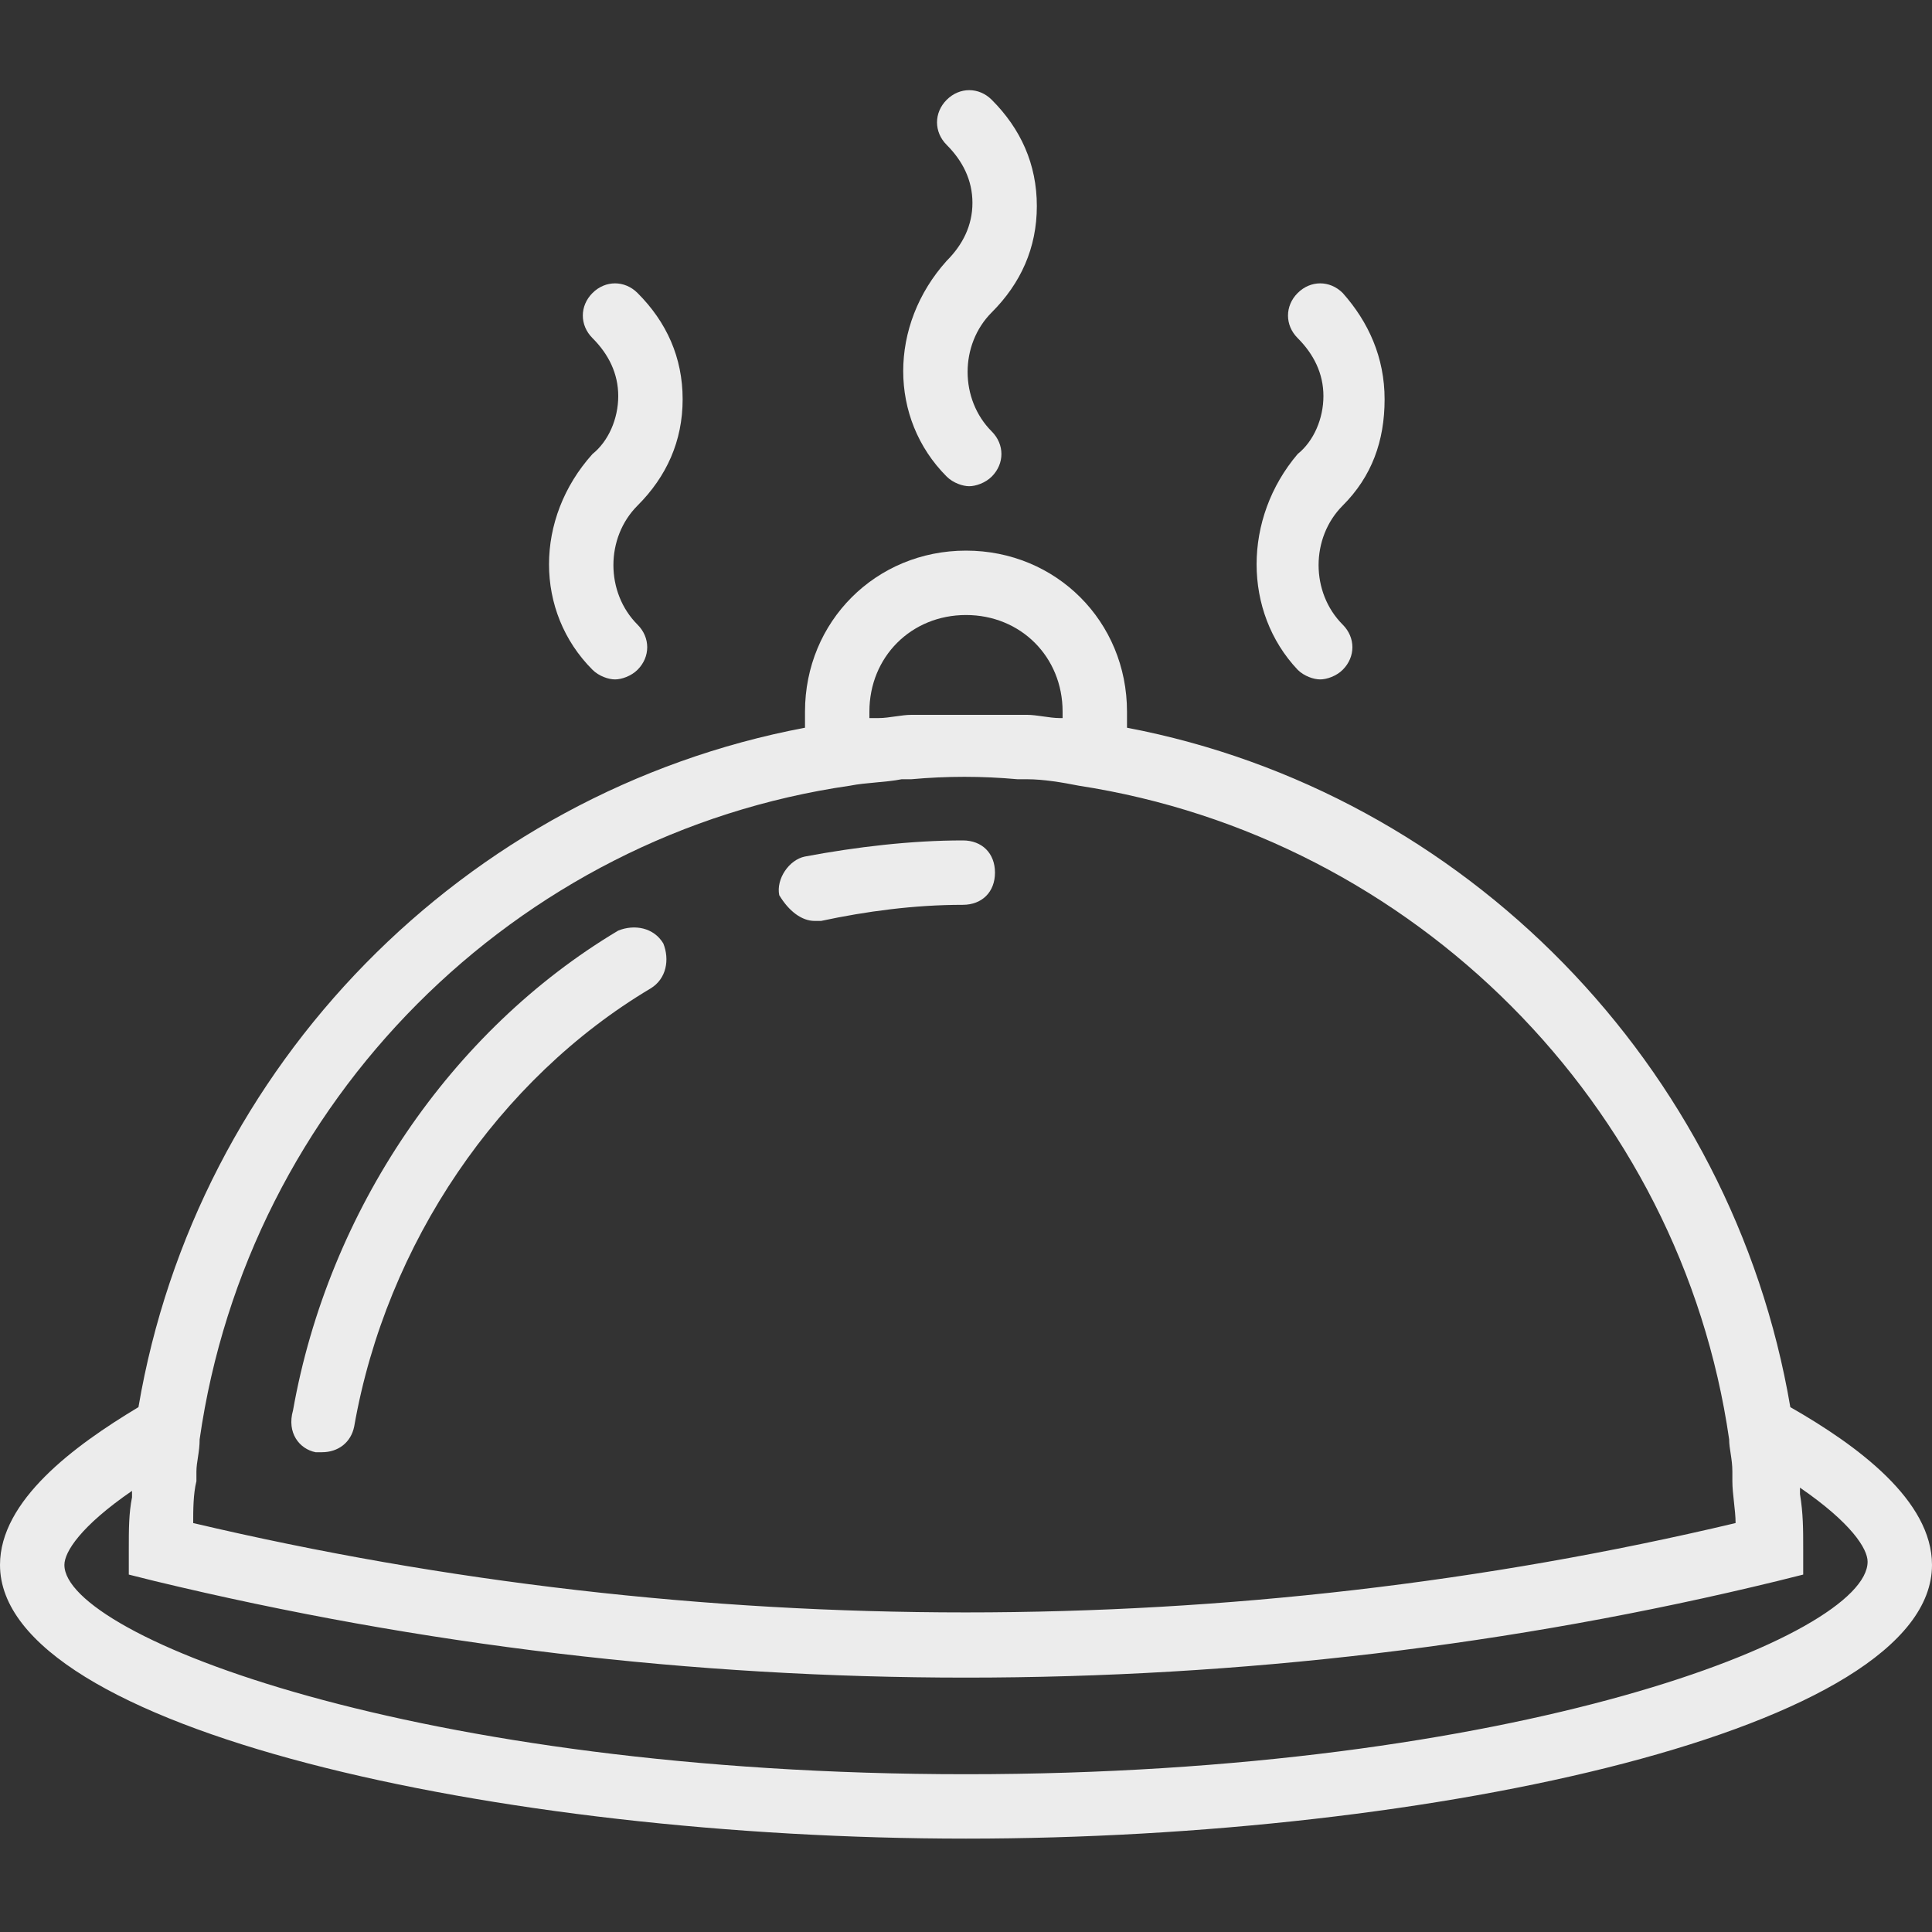 <?xml version="1.0" encoding="utf-8"?>
<!-- Generator: Adobe Illustrator 21.1.0, SVG Export Plug-In . SVG Version: 6.00 Build 0)  -->
<svg version="1.1" id="Capa_1" xmlns="http://www.w3.org/2000/svg" xmlns:xlink="http://www.w3.org/1999/xlink" x="0px" y="0px"
	 viewBox="0 0 60 60" style="enable-background:new 0 0 60 60;" xml:space="preserve">
<rect x="0" y="0" width="60" height="60" fill="#333333" stroke="none"/>
<style type="text/css">
	.st0{fill:#ECECEC;}
</style>
<g>
	<path class="st0" d="M18.4,20.8c0.2,0.2,0.5,0.3,0.7,0.3s0.5-0.1,0.7-0.3c0.4-0.4,0.4-1,0-1.4c-1-1-1-2.7,0-3.7
		c0.9-0.9,1.4-2,1.4-3.3s-0.5-2.4-1.4-3.3c-0.4-0.4-1-0.4-1.4,0s-0.4,1,0,1.4c0.5,0.5,0.8,1.1,0.8,1.8s-0.3,1.4-0.8,1.8
		C16.6,16.1,16.6,19,18.4,20.8z"/>
	<path class="st0" d="M40.3,20.8c0.2,0.2,0.5,0.3,0.7,0.3s0.5-0.1,0.7-0.3c0.4-0.4,0.4-1,0-1.4c-1-1-1-2.7,0-3.7
		c0.9-0.9,1.3-2,1.3-3.3s-0.5-2.4-1.3-3.3c-0.4-0.4-1-0.4-1.4,0s-0.4,1,0,1.4c0.5,0.5,0.8,1.1,0.8,1.8s-0.3,1.4-0.8,1.8
		C38.6,16.1,38.6,19,40.3,20.8z"/>
	<path class="st0" d="M29.4,14.8c0.2,0.2,0.5,0.3,0.7,0.3s0.5-0.1,0.7-0.3c0.4-0.4,0.4-1,0-1.4c-1-1-1-2.7,0-3.7
		c0.9-0.9,1.4-2,1.4-3.3s-0.5-2.4-1.4-3.3c-0.4-0.4-1-0.4-1.4,0s-0.4,1,0,1.4c0.5,0.5,0.8,1.1,0.8,1.8s-0.3,1.3-0.8,1.8
		C27.6,10.1,27.6,13,29.4,14.8z"/>
	<path class="st0" d="M25.3,28.6c0.1,0,0.1,0,0.2,0c1.4-0.3,2.9-0.5,4.4-0.5c0,0,0,0,0,0l0,0c0.6,0,1-0.4,1-1c0-0.6-0.4-1-1-1
		c0,0,0,0,0,0c-1.6,0-3.3,0.2-4.9,0.5c-0.5,0.1-0.9,0.7-0.8,1.2C24.5,28.3,24.9,28.6,25.3,28.6z"/>
	<path class="st0" d="M9.8,45.1c0.1,0,0.1,0,0.2,0c0.5,0,0.9-0.3,1-0.8c1-5.7,4.5-10.8,9.2-13.6c0.5-0.3,0.6-0.9,0.4-1.4
		c-0.3-0.5-0.9-0.6-1.4-0.4c-5.2,3.1-9,8.7-10.1,14.9C8.9,44.5,9.3,45,9.8,45.1z"/>
	<path class="st0" d="M55.6,43.7C53.8,33.1,45.5,24.6,35,22.6c0-0.2,0-0.3,0-0.5c0-2.8-2.2-5-5-5s-5,2.2-5,5c0,0.2,0,0.3,0,0.5
		c-10.6,2-18.9,10.5-20.7,21.1C2.3,44.9,0,46.6,0,48.6c0,5.1,15.5,8.5,30,8.5s30-3.4,30-8.5C60,46.6,57.7,44.9,55.6,43.7z M27,22.3
		c0-0.1,0-0.1,0-0.2c0-1.7,1.3-3,3-3s3,1.3,3,3c0,0.1,0,0.1,0,0.2c0,0-0.1,0-0.1,0c-0.3,0-0.7-0.1-1-0.1c-0.1,0-0.3,0-0.4,0
		c-0.5,0-1,0-1.4,0s-1,0-1.4,0c-0.1,0-0.3,0-0.4,0c-0.3,0-0.7,0.1-1,0.1C27.1,22.3,27.1,22.3,27,22.3z M26.4,24.4
		c0.5-0.1,1.1-0.1,1.6-0.2c0.1,0,0.2,0,0.3,0c1.1-0.1,2.2-0.1,3.3,0c0.1,0,0.2,0,0.3,0c0.5,0,1.1,0.1,1.6,0.2
		c10.4,1.6,18.7,9.9,20.2,20.3c0,0.3,0.1,0.6,0.1,1c0,0.1,0,0.2,0,0.3c0,0.4,0.1,0.9,0.1,1.3C38.3,51,21.7,51,6,47.3
		c0-0.4,0-0.9,0.1-1.3c0-0.1,0-0.2,0-0.3c0-0.3,0.1-0.6,0.1-1C7.7,34.2,16,25.9,26.4,24.4z M30,55.1c-17.1,0-28-4.3-28-6.5
		c0-0.4,0.5-1.2,2.1-2.3c0,0.1,0,0.1,0,0.2C4,47,4,47.5,4,48.1v0.8l0.8,0.2c8.3,2,16.7,3,25.2,3s17-1,25.2-3l0.8-0.2v-0.8
		c0-0.6,0-1.1-0.1-1.7c0-0.1,0-0.1,0-0.2c1.6,1.1,2.1,1.9,2.1,2.3C58,50.8,47.1,55.1,30,55.1z"/>
</g>
</svg>
